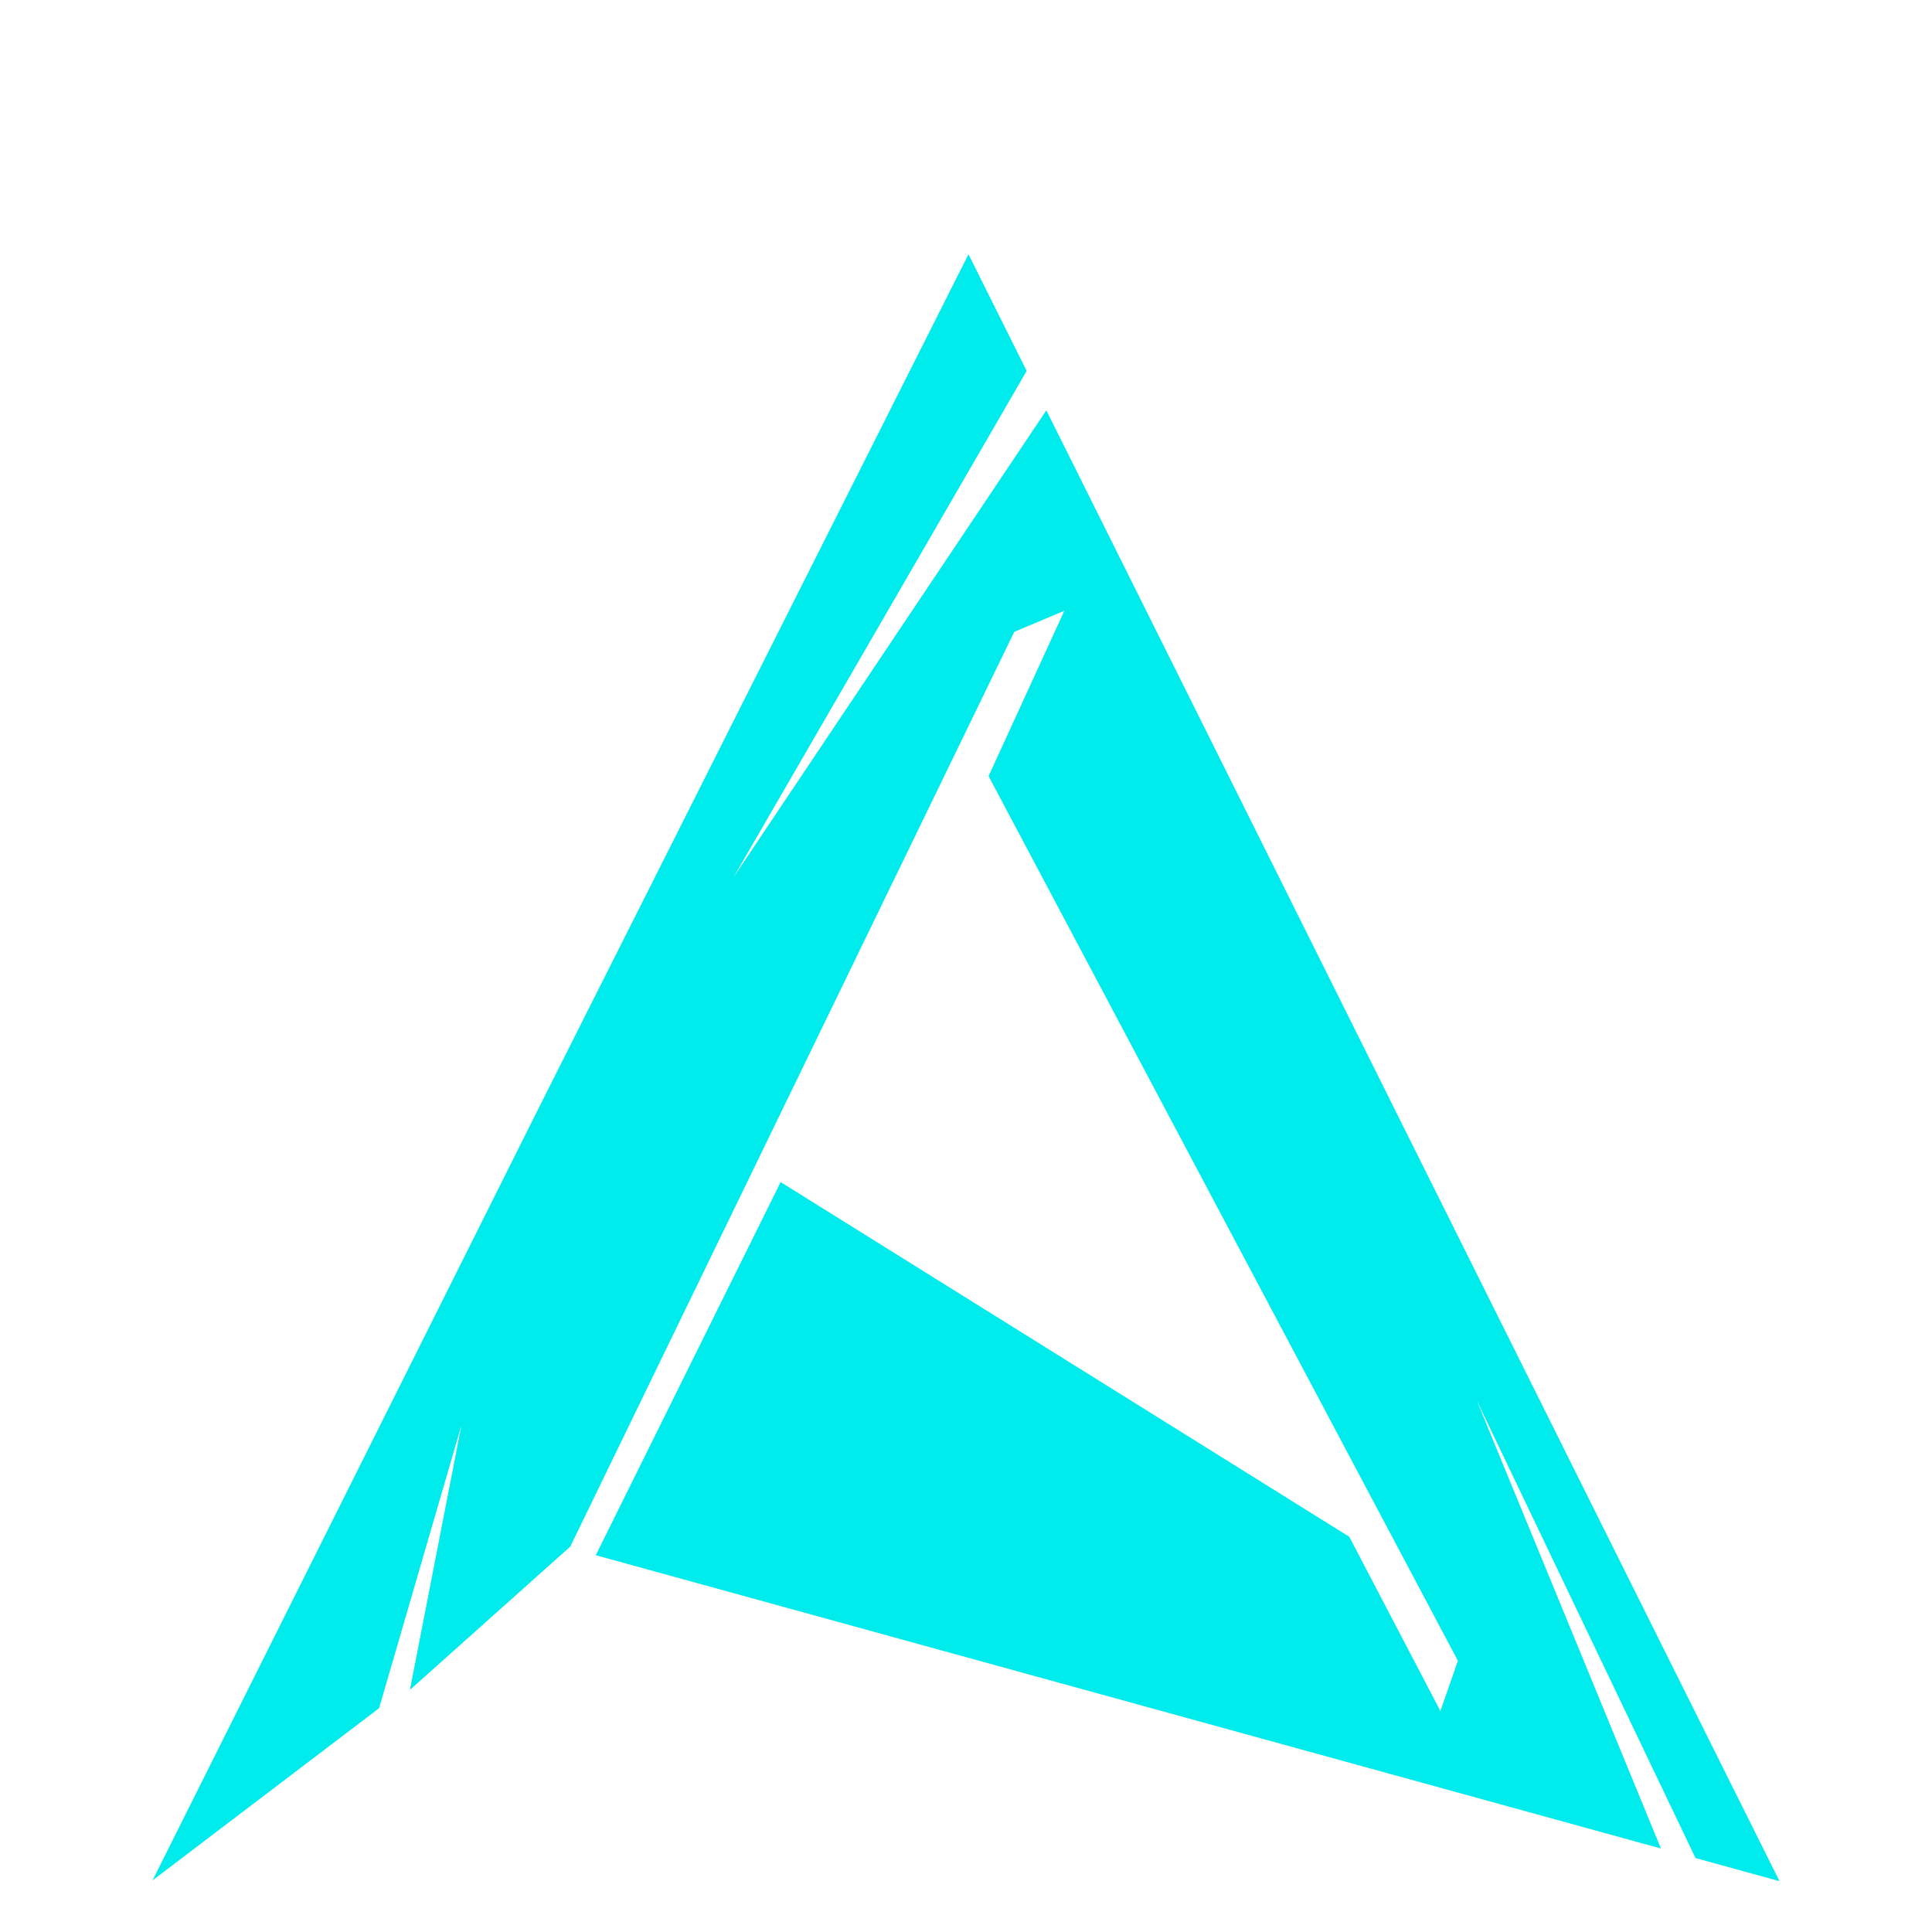 <svg width="38" height="38" viewBox="0 0 38 38" fill="none" xmlns="http://www.w3.org/2000/svg">
<g filter="url(#filter0_di_246_8)">
<path fill-rule="evenodd" clip-rule="evenodd" d="M12.217 25.419L20.949 7.428L21.935 7.012L20.444 10.265L29.675 27.665L29.331 28.654L27.539 25.227L16.354 18.25L12.718 25.589L33.669 31.358L30.044 22.541L34.349 31.546L36 32L21.58 3.071L15.424 12.26L21.193 2.295L20.049 0L11.62 16.745L4 31.985L8.456 28.598L10.076 23.032L9.063 28.237L12.217 25.419Z" fill="#00EBEB"/>
</g>
<defs>
<filter id="filter0_di_246_8" x="0" y="0" width="38" height="38" filterUnits="userSpaceOnUse" color-interpolation-filters="sRGB">
<feFlood flood-opacity="0" result="BackgroundImageFix"/>
<feColorMatrix in="SourceAlpha" type="matrix" values="0 0 0 0 0 0 0 0 0 0 0 0 0 0 0 0 0 0 127 0" result="hardAlpha"/>
<feOffset dx="-1" dy="3"/>
<feGaussianBlur stdDeviation="1.5"/>
<feComposite in2="hardAlpha" operator="out"/>
<feColorMatrix type="matrix" values="0 0 0 0 0 0 0 0 0 0 0 0 0 0 0 0 0 0 0.5 0"/>
<feBlend mode="normal" in2="BackgroundImageFix" result="effect1_dropShadow_246_8"/>
<feBlend mode="normal" in="SourceGraphic" in2="effect1_dropShadow_246_8" result="shape"/>
<feColorMatrix in="SourceAlpha" type="matrix" values="0 0 0 0 0 0 0 0 0 0 0 0 0 0 0 0 0 0 127 0" result="hardAlpha"/>
<feOffset dy="2"/>
<feComposite in2="hardAlpha" operator="arithmetic" k2="-1" k3="1"/>
<feColorMatrix type="matrix" values="0 0 0 0 0 0 0 0 0 0 0 0 0 0 0 0 0 0 0.6 0"/>
<feBlend mode="normal" in2="shape" result="effect2_innerShadow_246_8"/>
</filter>
</defs>
</svg>
